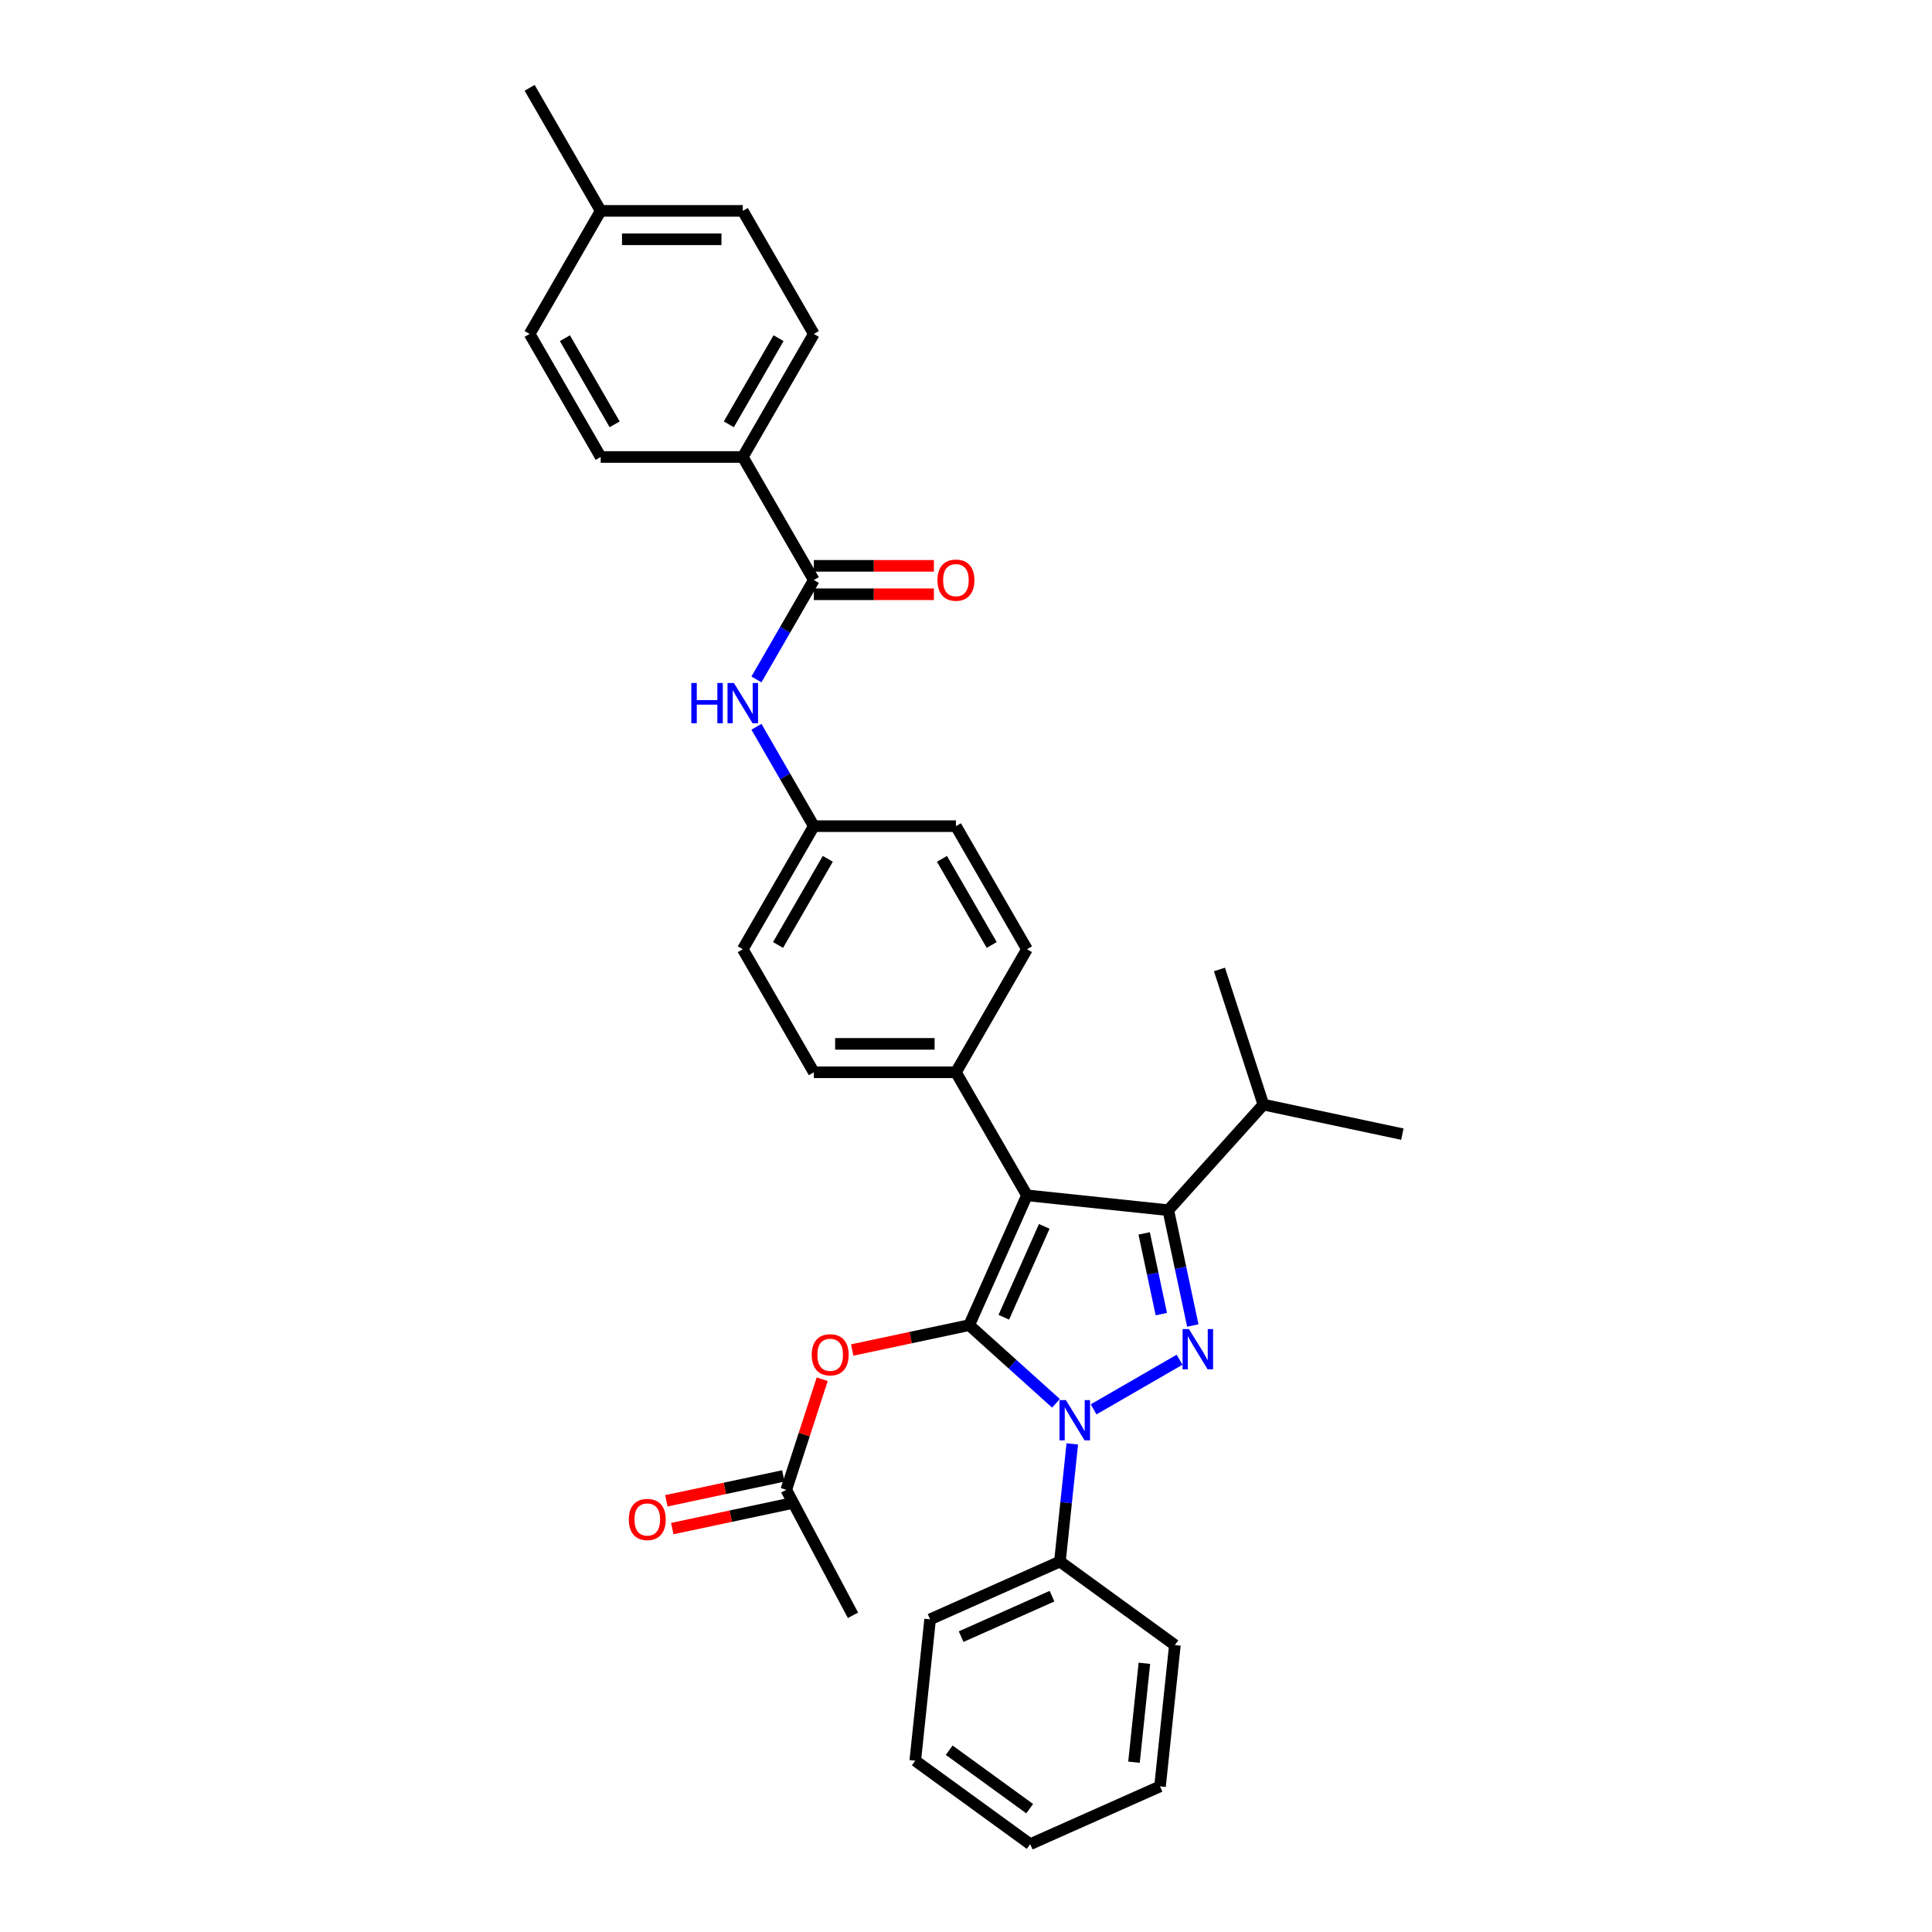 <?xml version='1.0' encoding='iso-8859-1'?>
<svg version='1.1' baseProfile='full'
              xmlns='http://www.w3.org/2000/svg'
                      xmlns:rdkit='http://www.rdkit.org/xml'
                      xmlns:xlink='http://www.w3.org/1999/xlink'
                  xml:space='preserve'
width='1000px' height='1000px' viewBox='0 0 1000 1000'>
<!-- END OF HEADER -->
<rect style='opacity:1.0;fill:#FFFFFF;stroke:none' width='1000' height='1000' x='0' y='0'> </rect>
<path class='bond-0' d='M 384.463,236.538 L 421.237,172.844' style='fill:none;fill-rule:evenodd;stroke:#000000;stroke-width:6px;stroke-linecap:butt;stroke-linejoin:miter;stroke-opacity:1' />
<path class='bond-0' d='M 377.24,219.629 L 402.982,175.043' style='fill:none;fill-rule:evenodd;stroke:#000000;stroke-width:6px;stroke-linecap:butt;stroke-linejoin:miter;stroke-opacity:1' />
<path class='bond-1' d='M 384.463,236.538 L 310.915,236.538' style='fill:none;fill-rule:evenodd;stroke:#000000;stroke-width:6px;stroke-linecap:butt;stroke-linejoin:miter;stroke-opacity:1' />
<path class='bond-2' d='M 384.463,236.538 L 421.237,300.233' style='fill:none;fill-rule:evenodd;stroke:#000000;stroke-width:6px;stroke-linecap:butt;stroke-linejoin:miter;stroke-opacity:1' />
<path class='bond-3' d='M 391.537,351.675 L 406.387,325.954' style='fill:none;fill-rule:evenodd;stroke:#0000FF;stroke-width:6px;stroke-linecap:butt;stroke-linejoin:miter;stroke-opacity:1' />
<path class='bond-3' d='M 406.387,325.954 L 421.237,300.233' style='fill:none;fill-rule:evenodd;stroke:#000000;stroke-width:6px;stroke-linecap:butt;stroke-linejoin:miter;stroke-opacity:1' />
<path class='bond-4' d='M 391.537,376.181 L 406.387,401.902' style='fill:none;fill-rule:evenodd;stroke:#0000FF;stroke-width:6px;stroke-linecap:butt;stroke-linejoin:miter;stroke-opacity:1' />
<path class='bond-4' d='M 406.387,401.902 L 421.237,427.622' style='fill:none;fill-rule:evenodd;stroke:#000000;stroke-width:6px;stroke-linecap:butt;stroke-linejoin:miter;stroke-opacity:1' />
<path class='bond-5' d='M 421.237,307.588 L 452.311,307.588' style='fill:none;fill-rule:evenodd;stroke:#000000;stroke-width:6px;stroke-linecap:butt;stroke-linejoin:miter;stroke-opacity:1' />
<path class='bond-5' d='M 452.311,307.588 L 483.385,307.588' style='fill:none;fill-rule:evenodd;stroke:#FF0000;stroke-width:6px;stroke-linecap:butt;stroke-linejoin:miter;stroke-opacity:1' />
<path class='bond-5' d='M 421.237,292.878 L 452.311,292.878' style='fill:none;fill-rule:evenodd;stroke:#000000;stroke-width:6px;stroke-linecap:butt;stroke-linejoin:miter;stroke-opacity:1' />
<path class='bond-5' d='M 452.311,292.878 L 483.385,292.878' style='fill:none;fill-rule:evenodd;stroke:#FF0000;stroke-width:6px;stroke-linecap:butt;stroke-linejoin:miter;stroke-opacity:1' />
<path class='bond-6' d='M 421.237,172.844 L 384.463,109.149' style='fill:none;fill-rule:evenodd;stroke:#000000;stroke-width:6px;stroke-linecap:butt;stroke-linejoin:miter;stroke-opacity:1' />
<path class='bond-7' d='M 441.501,836.077 L 406.976,771.136' style='fill:none;fill-rule:evenodd;stroke:#000000;stroke-width:6px;stroke-linecap:butt;stroke-linejoin:miter;stroke-opacity:1' />
<path class='bond-8' d='M 406.976,771.136 L 416.278,742.509' style='fill:none;fill-rule:evenodd;stroke:#000000;stroke-width:6px;stroke-linecap:butt;stroke-linejoin:miter;stroke-opacity:1' />
<path class='bond-8' d='M 416.278,742.509 L 425.579,713.882' style='fill:none;fill-rule:evenodd;stroke:#FF0000;stroke-width:6px;stroke-linecap:butt;stroke-linejoin:miter;stroke-opacity:1' />
<path class='bond-9' d='M 405.447,763.942 L 375.176,770.376' style='fill:none;fill-rule:evenodd;stroke:#000000;stroke-width:6px;stroke-linecap:butt;stroke-linejoin:miter;stroke-opacity:1' />
<path class='bond-9' d='M 375.176,770.376 L 344.906,776.81' style='fill:none;fill-rule:evenodd;stroke:#FF0000;stroke-width:6px;stroke-linecap:butt;stroke-linejoin:miter;stroke-opacity:1' />
<path class='bond-9' d='M 408.505,778.33 L 378.235,784.764' style='fill:none;fill-rule:evenodd;stroke:#000000;stroke-width:6px;stroke-linecap:butt;stroke-linejoin:miter;stroke-opacity:1' />
<path class='bond-9' d='M 378.235,784.764 L 347.964,791.199' style='fill:none;fill-rule:evenodd;stroke:#FF0000;stroke-width:6px;stroke-linecap:butt;stroke-linejoin:miter;stroke-opacity:1' />
<path class='bond-10' d='M 441.104,698.764 L 471.374,692.33' style='fill:none;fill-rule:evenodd;stroke:#FF0000;stroke-width:6px;stroke-linecap:butt;stroke-linejoin:miter;stroke-opacity:1' />
<path class='bond-10' d='M 471.374,692.33 L 501.645,685.896' style='fill:none;fill-rule:evenodd;stroke:#000000;stroke-width:6px;stroke-linecap:butt;stroke-linejoin:miter;stroke-opacity:1' />
<path class='bond-11' d='M 604.705,626.394 L 531.56,618.706' style='fill:none;fill-rule:evenodd;stroke:#000000;stroke-width:6px;stroke-linecap:butt;stroke-linejoin:miter;stroke-opacity:1' />
<path class='bond-12' d='M 604.705,626.394 L 611.048,656.238' style='fill:none;fill-rule:evenodd;stroke:#000000;stroke-width:6px;stroke-linecap:butt;stroke-linejoin:miter;stroke-opacity:1' />
<path class='bond-12' d='M 611.048,656.238 L 617.392,686.082' style='fill:none;fill-rule:evenodd;stroke:#0000FF;stroke-width:6px;stroke-linecap:butt;stroke-linejoin:miter;stroke-opacity:1' />
<path class='bond-12' d='M 592.22,638.406 L 596.66,659.297' style='fill:none;fill-rule:evenodd;stroke:#000000;stroke-width:6px;stroke-linecap:butt;stroke-linejoin:miter;stroke-opacity:1' />
<path class='bond-12' d='M 596.66,659.297 L 601.101,680.187' style='fill:none;fill-rule:evenodd;stroke:#0000FF;stroke-width:6px;stroke-linecap:butt;stroke-linejoin:miter;stroke-opacity:1' />
<path class='bond-13' d='M 604.705,626.394 L 653.918,571.737' style='fill:none;fill-rule:evenodd;stroke:#000000;stroke-width:6px;stroke-linecap:butt;stroke-linejoin:miter;stroke-opacity:1' />
<path class='bond-14' d='M 531.56,618.706 L 494.785,555.012' style='fill:none;fill-rule:evenodd;stroke:#000000;stroke-width:6px;stroke-linecap:butt;stroke-linejoin:miter;stroke-opacity:1' />
<path class='bond-15' d='M 531.56,618.706 L 501.645,685.896' style='fill:none;fill-rule:evenodd;stroke:#000000;stroke-width:6px;stroke-linecap:butt;stroke-linejoin:miter;stroke-opacity:1' />
<path class='bond-15' d='M 540.51,634.768 L 519.57,681.801' style='fill:none;fill-rule:evenodd;stroke:#000000;stroke-width:6px;stroke-linecap:butt;stroke-linejoin:miter;stroke-opacity:1' />
<path class='bond-16' d='M 501.645,685.896 L 524.104,706.119' style='fill:none;fill-rule:evenodd;stroke:#000000;stroke-width:6px;stroke-linecap:butt;stroke-linejoin:miter;stroke-opacity:1' />
<path class='bond-16' d='M 524.104,706.119 L 546.564,726.341' style='fill:none;fill-rule:evenodd;stroke:#0000FF;stroke-width:6px;stroke-linecap:butt;stroke-linejoin:miter;stroke-opacity:1' />
<path class='bond-17' d='M 566.04,729.487 L 610.54,703.795' style='fill:none;fill-rule:evenodd;stroke:#0000FF;stroke-width:6px;stroke-linecap:butt;stroke-linejoin:miter;stroke-opacity:1' />
<path class='bond-18' d='M 555.014,747.363 L 551.814,777.809' style='fill:none;fill-rule:evenodd;stroke:#0000FF;stroke-width:6px;stroke-linecap:butt;stroke-linejoin:miter;stroke-opacity:1' />
<path class='bond-18' d='M 551.814,777.809 L 548.614,808.255' style='fill:none;fill-rule:evenodd;stroke:#000000;stroke-width:6px;stroke-linecap:butt;stroke-linejoin:miter;stroke-opacity:1' />
<path class='bond-19' d='M 548.614,808.255 L 481.424,838.17' style='fill:none;fill-rule:evenodd;stroke:#000000;stroke-width:6px;stroke-linecap:butt;stroke-linejoin:miter;stroke-opacity:1' />
<path class='bond-19' d='M 544.518,826.18 L 497.486,847.12' style='fill:none;fill-rule:evenodd;stroke:#000000;stroke-width:6px;stroke-linecap:butt;stroke-linejoin:miter;stroke-opacity:1' />
<path class='bond-20' d='M 548.614,808.255 L 608.116,851.485' style='fill:none;fill-rule:evenodd;stroke:#000000;stroke-width:6px;stroke-linecap:butt;stroke-linejoin:miter;stroke-opacity:1' />
<path class='bond-21' d='M 481.424,838.17 L 473.736,911.315' style='fill:none;fill-rule:evenodd;stroke:#000000;stroke-width:6px;stroke-linecap:butt;stroke-linejoin:miter;stroke-opacity:1' />
<path class='bond-22' d='M 608.116,851.485 L 600.428,924.631' style='fill:none;fill-rule:evenodd;stroke:#000000;stroke-width:6px;stroke-linecap:butt;stroke-linejoin:miter;stroke-opacity:1' />
<path class='bond-22' d='M 592.333,860.92 L 586.952,912.121' style='fill:none;fill-rule:evenodd;stroke:#000000;stroke-width:6px;stroke-linecap:butt;stroke-linejoin:miter;stroke-opacity:1' />
<path class='bond-23' d='M 653.918,571.737 L 725.859,587.029' style='fill:none;fill-rule:evenodd;stroke:#000000;stroke-width:6px;stroke-linecap:butt;stroke-linejoin:miter;stroke-opacity:1' />
<path class='bond-24' d='M 653.918,571.737 L 631.191,501.789' style='fill:none;fill-rule:evenodd;stroke:#000000;stroke-width:6px;stroke-linecap:butt;stroke-linejoin:miter;stroke-opacity:1' />
<path class='bond-25' d='M 421.237,427.622 L 384.463,491.317' style='fill:none;fill-rule:evenodd;stroke:#000000;stroke-width:6px;stroke-linecap:butt;stroke-linejoin:miter;stroke-opacity:1' />
<path class='bond-25' d='M 428.46,444.531 L 402.718,489.118' style='fill:none;fill-rule:evenodd;stroke:#000000;stroke-width:6px;stroke-linecap:butt;stroke-linejoin:miter;stroke-opacity:1' />
<path class='bond-26' d='M 421.237,427.622 L 494.785,427.622' style='fill:none;fill-rule:evenodd;stroke:#000000;stroke-width:6px;stroke-linecap:butt;stroke-linejoin:miter;stroke-opacity:1' />
<path class='bond-27' d='M 384.463,491.317 L 421.237,555.012' style='fill:none;fill-rule:evenodd;stroke:#000000;stroke-width:6px;stroke-linecap:butt;stroke-linejoin:miter;stroke-opacity:1' />
<path class='bond-28' d='M 494.785,427.622 L 531.56,491.317' style='fill:none;fill-rule:evenodd;stroke:#000000;stroke-width:6px;stroke-linecap:butt;stroke-linejoin:miter;stroke-opacity:1' />
<path class='bond-28' d='M 487.563,444.531 L 513.304,489.118' style='fill:none;fill-rule:evenodd;stroke:#000000;stroke-width:6px;stroke-linecap:butt;stroke-linejoin:miter;stroke-opacity:1' />
<path class='bond-29' d='M 494.785,555.012 L 531.56,491.317' style='fill:none;fill-rule:evenodd;stroke:#000000;stroke-width:6px;stroke-linecap:butt;stroke-linejoin:miter;stroke-opacity:1' />
<path class='bond-30' d='M 494.785,555.012 L 421.237,555.012' style='fill:none;fill-rule:evenodd;stroke:#000000;stroke-width:6px;stroke-linecap:butt;stroke-linejoin:miter;stroke-opacity:1' />
<path class='bond-30' d='M 483.753,540.302 L 432.269,540.302' style='fill:none;fill-rule:evenodd;stroke:#000000;stroke-width:6px;stroke-linecap:butt;stroke-linejoin:miter;stroke-opacity:1' />
<path class='bond-31' d='M 473.736,911.315 L 533.238,954.545' style='fill:none;fill-rule:evenodd;stroke:#000000;stroke-width:6px;stroke-linecap:butt;stroke-linejoin:miter;stroke-opacity:1' />
<path class='bond-31' d='M 491.308,905.899 L 532.959,936.161' style='fill:none;fill-rule:evenodd;stroke:#000000;stroke-width:6px;stroke-linecap:butt;stroke-linejoin:miter;stroke-opacity:1' />
<path class='bond-32' d='M 600.428,924.631 L 533.238,954.545' style='fill:none;fill-rule:evenodd;stroke:#000000;stroke-width:6px;stroke-linecap:butt;stroke-linejoin:miter;stroke-opacity:1' />
<path class='bond-33' d='M 310.915,236.538 L 274.141,172.844' style='fill:none;fill-rule:evenodd;stroke:#000000;stroke-width:6px;stroke-linecap:butt;stroke-linejoin:miter;stroke-opacity:1' />
<path class='bond-33' d='M 318.138,219.629 L 292.396,175.043' style='fill:none;fill-rule:evenodd;stroke:#000000;stroke-width:6px;stroke-linecap:butt;stroke-linejoin:miter;stroke-opacity:1' />
<path class='bond-34' d='M 274.141,172.844 L 310.915,109.149' style='fill:none;fill-rule:evenodd;stroke:#000000;stroke-width:6px;stroke-linecap:butt;stroke-linejoin:miter;stroke-opacity:1' />
<path class='bond-35' d='M 384.463,109.149 L 310.915,109.149' style='fill:none;fill-rule:evenodd;stroke:#000000;stroke-width:6px;stroke-linecap:butt;stroke-linejoin:miter;stroke-opacity:1' />
<path class='bond-35' d='M 373.431,123.859 L 321.947,123.859' style='fill:none;fill-rule:evenodd;stroke:#000000;stroke-width:6px;stroke-linecap:butt;stroke-linejoin:miter;stroke-opacity:1' />
<path class='bond-36' d='M 310.915,109.149 L 274.141,45.455' style='fill:none;fill-rule:evenodd;stroke:#000000;stroke-width:6px;stroke-linecap:butt;stroke-linejoin:miter;stroke-opacity:1' />
<path  class='atom-1' d='M 357.824 353.513
L 360.648 353.513
L 360.648 362.369
L 371.298 362.369
L 371.298 353.513
L 374.122 353.513
L 374.122 374.342
L 371.298 374.342
L 371.298 364.722
L 360.648 364.722
L 360.648 374.342
L 357.824 374.342
L 357.824 353.513
' fill='#0000FF'/>
<path  class='atom-1' d='M 379.859 353.513
L 386.684 364.546
Q 387.361 365.634, 388.449 367.605
Q 389.538 369.576, 389.597 369.694
L 389.597 353.513
L 392.362 353.513
L 392.362 374.342
L 389.508 374.342
L 382.183 362.28
Q 381.33 360.868, 380.418 359.25
Q 379.535 357.632, 379.271 357.132
L 379.271 374.342
L 376.564 374.342
L 376.564 353.513
L 379.859 353.513
' fill='#0000FF'/>
<path  class='atom-3' d='M 485.224 300.292
Q 485.224 295.291, 487.695 292.496
Q 490.167 289.701, 494.785 289.701
Q 499.404 289.701, 501.875 292.496
Q 504.347 295.291, 504.347 300.292
Q 504.347 305.352, 501.846 308.235
Q 499.345 311.089, 494.785 311.089
Q 490.196 311.089, 487.695 308.235
Q 485.224 305.382, 485.224 300.292
M 494.785 308.735
Q 497.963 308.735, 499.669 306.617
Q 501.405 304.47, 501.405 300.292
Q 501.405 296.203, 499.669 294.143
Q 497.963 292.055, 494.785 292.055
Q 491.608 292.055, 489.872 294.114
Q 488.166 296.173, 488.166 300.292
Q 488.166 304.499, 489.872 306.617
Q 491.608 308.735, 494.785 308.735
' fill='#FF0000'/>
<path  class='atom-7' d='M 420.142 701.246
Q 420.142 696.245, 422.614 693.45
Q 425.085 690.655, 429.704 690.655
Q 434.323 690.655, 436.794 693.45
Q 439.265 696.245, 439.265 701.246
Q 439.265 706.307, 436.764 709.19
Q 434.264 712.043, 429.704 712.043
Q 425.114 712.043, 422.614 709.19
Q 420.142 706.336, 420.142 701.246
M 429.704 709.69
Q 432.881 709.69, 434.587 707.572
Q 436.323 705.424, 436.323 701.246
Q 436.323 697.157, 434.587 695.098
Q 432.881 693.009, 429.704 693.009
Q 426.526 693.009, 424.791 695.068
Q 423.084 697.128, 423.084 701.246
Q 423.084 705.453, 424.791 707.572
Q 426.526 709.69, 429.704 709.69
' fill='#FF0000'/>
<path  class='atom-8' d='M 325.474 786.487
Q 325.474 781.485, 327.945 778.69
Q 330.416 775.896, 335.035 775.896
Q 339.654 775.896, 342.125 778.69
Q 344.596 781.485, 344.596 786.487
Q 344.596 791.547, 342.096 794.43
Q 339.595 797.283, 335.035 797.283
Q 330.446 797.283, 327.945 794.43
Q 325.474 791.576, 325.474 786.487
M 335.035 794.93
Q 338.212 794.93, 339.919 792.812
Q 341.654 790.664, 341.654 786.487
Q 341.654 782.397, 339.919 780.338
Q 338.212 778.249, 335.035 778.249
Q 331.858 778.249, 330.122 780.308
Q 328.416 782.368, 328.416 786.487
Q 328.416 790.693, 330.122 792.812
Q 331.858 794.93, 335.035 794.93
' fill='#FF0000'/>
<path  class='atom-12' d='M 551.698 724.695
L 558.523 735.727
Q 559.2 736.816, 560.288 738.787
Q 561.377 740.758, 561.435 740.876
L 561.435 724.695
L 564.201 724.695
L 564.201 745.524
L 561.347 745.524
L 554.022 733.462
Q 553.169 732.05, 552.257 730.432
Q 551.374 728.814, 551.109 728.314
L 551.109 745.524
L 548.403 745.524
L 548.403 724.695
L 551.698 724.695
' fill='#0000FF'/>
<path  class='atom-13' d='M 615.392 687.921
L 622.218 698.953
Q 622.894 700.042, 623.983 702.013
Q 625.071 703.984, 625.13 704.101
L 625.13 687.921
L 627.896 687.921
L 627.896 708.75
L 625.042 708.75
L 617.716 696.688
Q 616.863 695.276, 615.951 693.658
Q 615.069 692.04, 614.804 691.539
L 614.804 708.75
L 612.097 708.75
L 612.097 687.921
L 615.392 687.921
' fill='#0000FF'/>
</svg>

